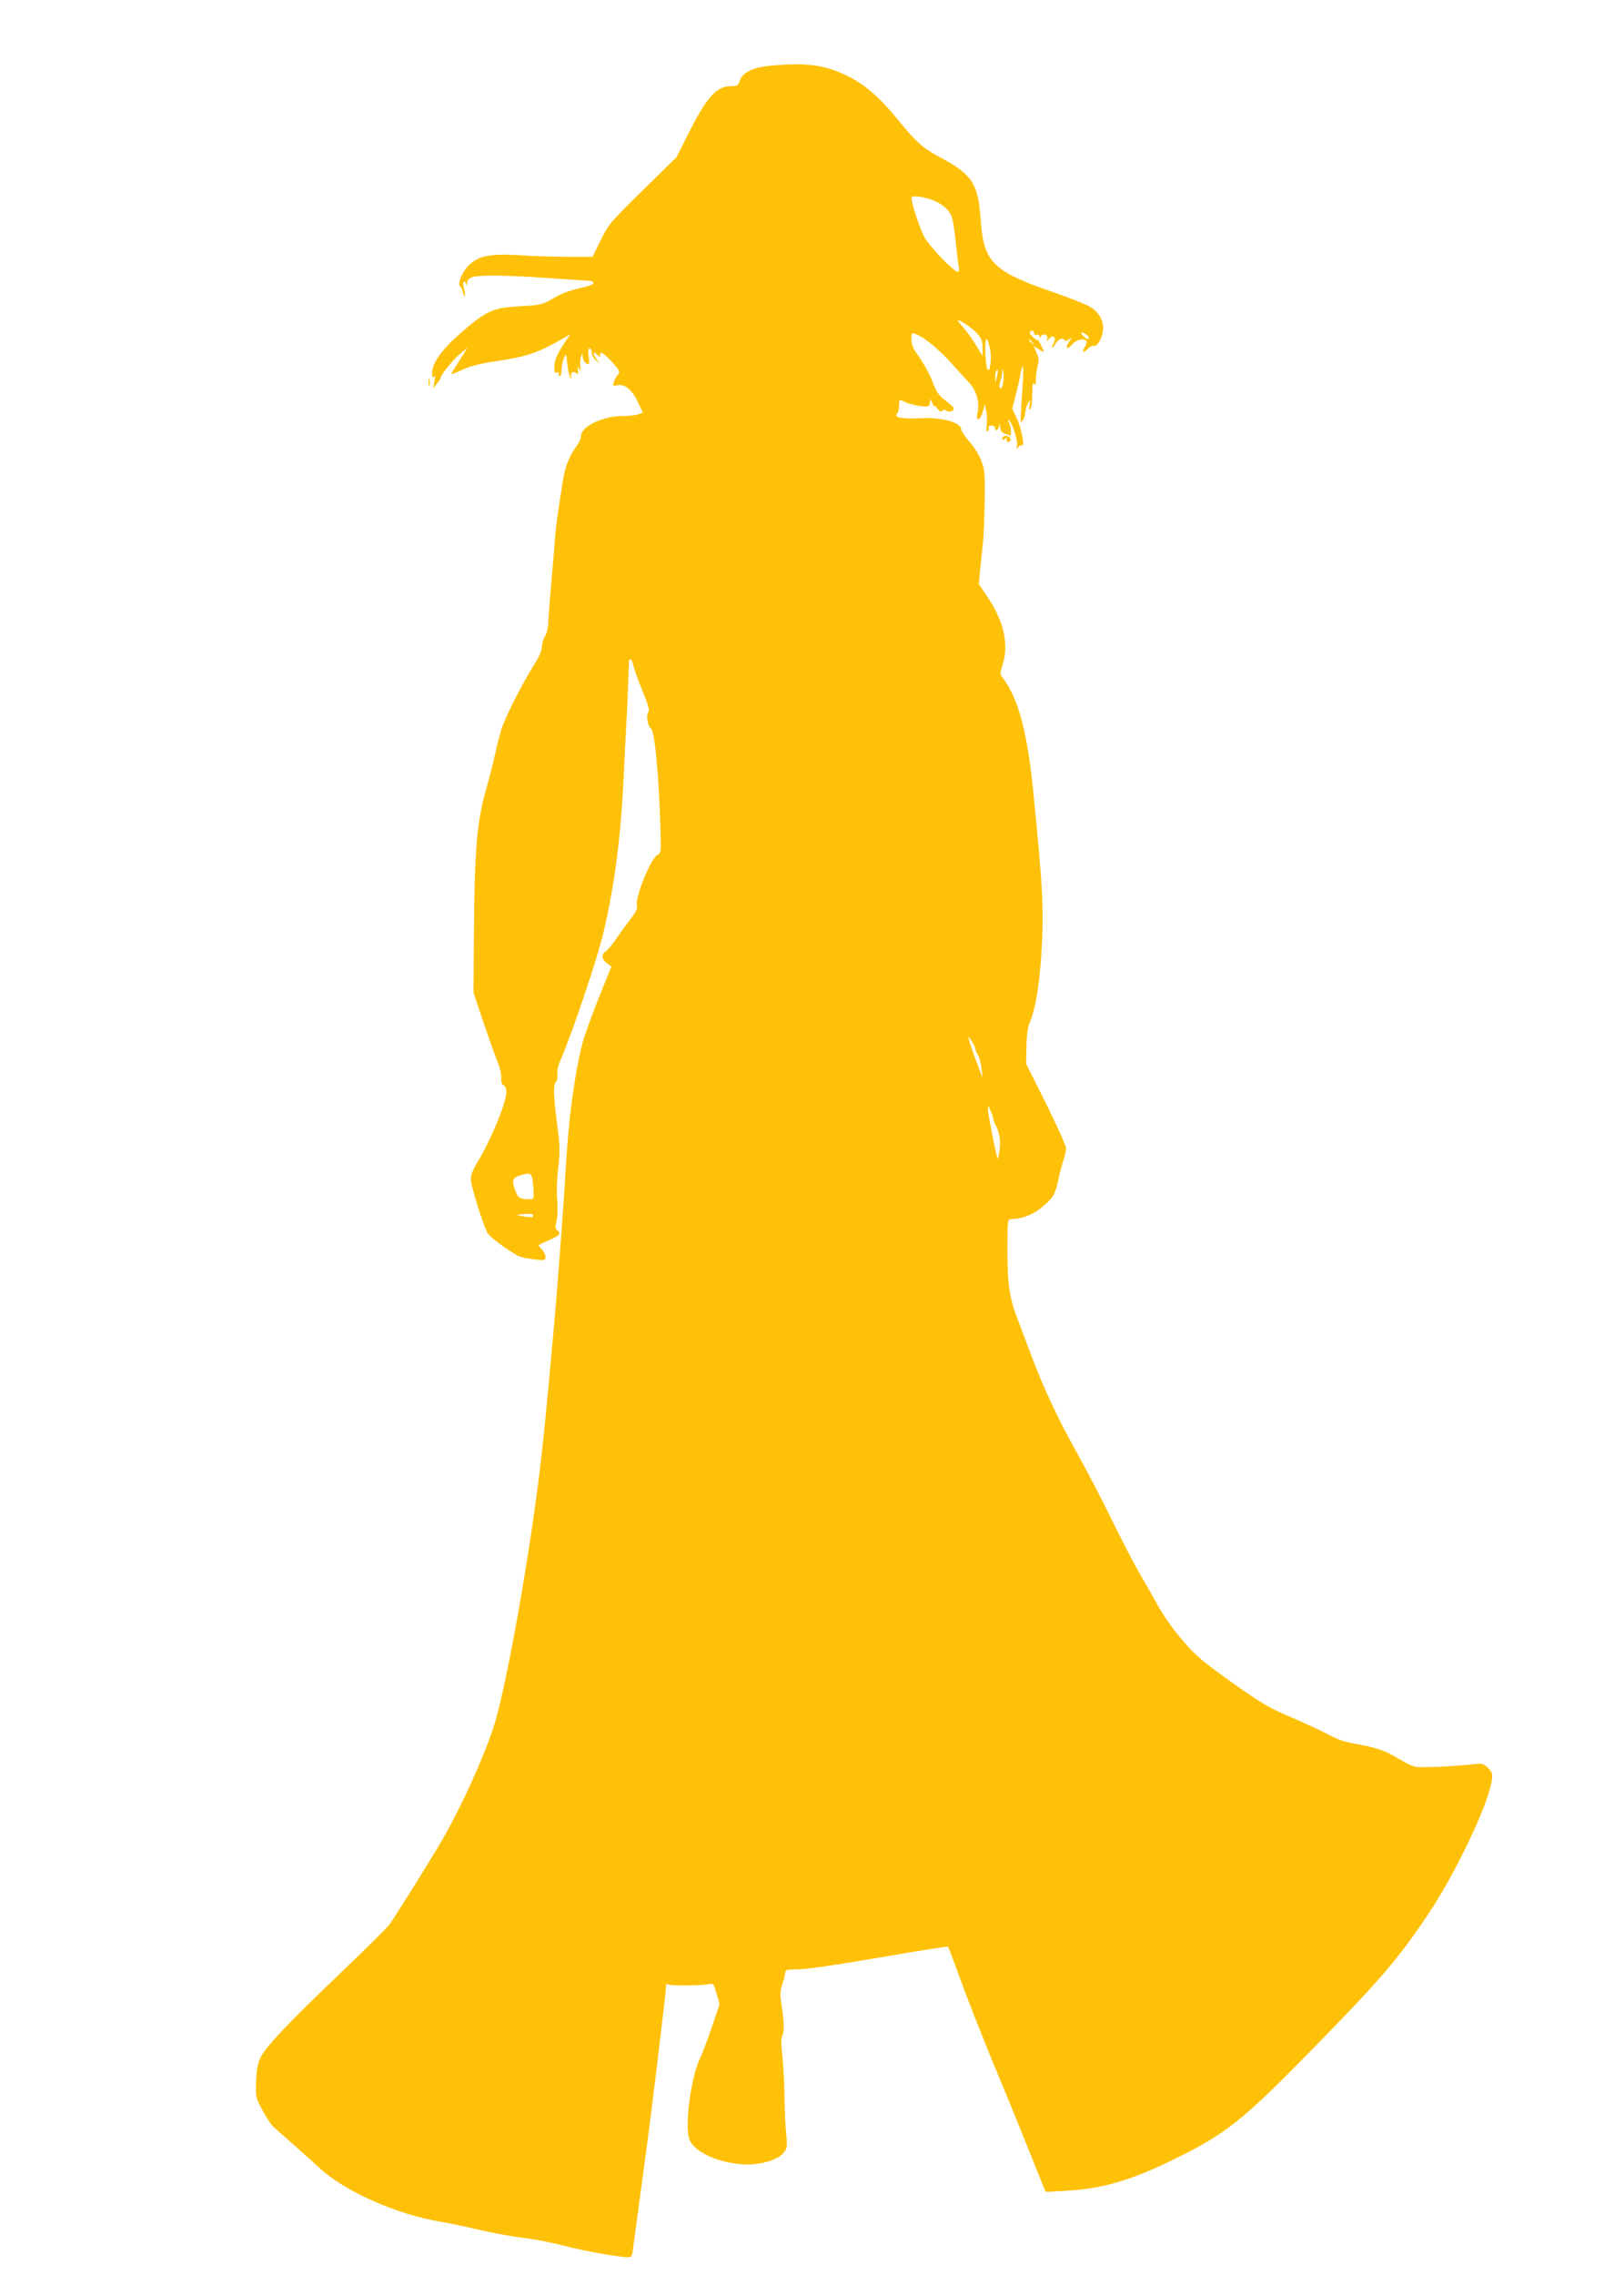 <?xml version="1.0" standalone="no"?>
<!DOCTYPE svg PUBLIC "-//W3C//DTD SVG 20010904//EN"
 "http://www.w3.org/TR/2001/REC-SVG-20010904/DTD/svg10.dtd">
<svg version="1.0" xmlns="http://www.w3.org/2000/svg"
 width="914pt" height="1280pt" viewBox="0 0 914 1280"
 preserveAspectRatio="xMidYMid meet">
<g transform="translate(0,1280) scale(0.1,-0.1)"
fill="#ffc107" stroke="none">
<path d="M4335 12430 c-94 -8 -156 -38 -171 -82 -10 -30 -15 -33 -50 -33 -84
0 -137 -61 -249 -285 l-58 -115 -190 -186 c-182 -179 -192 -191 -236 -280
l-46 -94 -135 0 c-74 0 -198 4 -275 9 -169 10 -233 -3 -289 -59 -35 -35 -63
-104 -47 -115 5 -3 13 -18 16 -33 4 -15 9 -26 12 -23 2 2 0 20 -5 40 -6 20 -7
38 -2 41 5 3 11 -3 13 -12 4 -14 5 -12 6 5 1 14 10 26 27 32 36 14 194 12 439
-5 116 -8 218 -15 228 -15 9 0 17 -6 17 -13 0 -7 -32 -19 -82 -30 -52 -11
-104 -31 -138 -52 -67 -40 -76 -42 -208 -49 -141 -8 -180 -27 -332 -161 -94
-83 -148 -160 -148 -211 0 -27 3 -33 10 -23 6 10 7 1 3 -26 l-7 -40 21 27 c12
14 21 29 21 33 0 16 74 106 111 136 l40 32 -45 -71 c-25 -39 -46 -73 -46 -76
0 -3 28 8 63 24 43 20 97 34 177 46 162 23 234 45 339 102 l91 51 -29 -42
c-45 -67 -61 -103 -61 -143 0 -29 3 -35 16 -30 8 3 12 2 9 -3 -3 -5 -1 -12 5
-16 6 -4 10 9 10 32 1 21 7 52 14 68 12 29 13 29 19 -35 4 -35 12 -69 18 -75
7 -7 8 -5 4 6 -8 21 12 34 29 20 11 -9 12 -6 9 16 -3 25 -2 26 7 8 9 -17 10
-14 6 15 -2 19 0 44 5 55 8 20 8 20 8 -1 1 -20 18 -44 33 -44 4 0 5 20 1 45
-4 31 -2 45 6 45 6 0 11 -11 11 -23 0 -13 10 -32 22 -43 l22 -19 -17 25 c-23
34 -21 47 4 24 13 -12 19 -14 17 -5 -7 30 20 16 66 -35 45 -50 48 -55 34 -72
-9 -9 -19 -28 -23 -41 -7 -22 -5 -24 24 -18 39 8 79 -27 114 -101 l25 -53 -25
-10 c-13 -5 -51 -9 -83 -9 -115 0 -240 -59 -240 -113 0 -13 -11 -39 -26 -58
-37 -50 -63 -113 -74 -183 -32 -199 -42 -269 -50 -384 -6 -70 -15 -181 -21
-247 -6 -66 -12 -145 -13 -176 -1 -32 -9 -65 -19 -79 -9 -14 -17 -39 -17 -57
0 -20 -13 -53 -33 -85 -74 -116 -176 -317 -196 -384 -11 -39 -28 -104 -36
-144 -9 -41 -29 -119 -44 -174 -58 -198 -70 -341 -74 -861 l-2 -300 58 -173
c32 -95 68 -194 79 -220 11 -26 20 -64 19 -85 -1 -25 4 -40 14 -43 9 -4 15
-19 15 -39 0 -57 -85 -264 -156 -382 -31 -50 -44 -83 -44 -108 0 -35 67 -252
93 -300 10 -21 81 -75 165 -127 15 -9 57 -19 95 -23 64 -7 67 -6 67 14 0 11
-9 30 -21 42 -11 11 -19 22 -17 24 2 2 29 15 61 29 59 26 67 36 43 55 -11 9
-12 20 -4 49 6 21 8 73 4 122 -4 49 -1 126 6 182 10 79 9 118 -1 201 -26 197
-29 260 -13 279 9 10 12 28 9 44 -3 16 4 47 15 73 73 170 210 577 246 731 61
260 96 530 112 865 5 110 12 246 15 302 5 79 13 278 15 356 0 4 4 7 9 7 5 0
12 -15 15 -32 4 -18 26 -82 51 -142 34 -82 42 -112 34 -122 -14 -17 -4 -78 15
-93 21 -18 43 -244 53 -553 4 -142 4 -147 -17 -158 -39 -21 -129 -246 -115
-289 4 -12 -7 -34 -33 -67 -21 -27 -57 -77 -81 -112 -23 -34 -51 -68 -62 -75
-26 -16 -24 -42 6 -66 l26 -19 -70 -174 c-38 -95 -79 -207 -90 -248 -45 -168
-81 -431 -96 -700 -3 -58 -12 -195 -20 -305 -8 -110 -19 -258 -25 -330 -15
-207 -68 -783 -91 -985 -59 -526 -198 -1314 -272 -1540 -58 -176 -183 -451
-290 -635 -60 -104 -267 -435 -296 -474 -14 -19 -143 -146 -286 -283 -280
-267 -405 -399 -438 -463 -15 -29 -22 -64 -25 -131 -4 -90 -4 -93 34 -164 21
-40 49 -83 63 -96 14 -13 68 -60 120 -106 51 -46 114 -102 140 -126 140 -131
437 -262 681 -302 41 -7 138 -27 215 -45 77 -18 187 -38 245 -45 58 -6 164
-27 235 -45 112 -30 311 -65 365 -65 13 0 19 12 23 48 3 26 31 230 61 453 42
304 126 1000 126 1037 0 2 5 0 11 -3 12 -8 181 -7 225 1 30 6 31 5 47 -53 l17
-59 -44 -130 c-24 -71 -53 -147 -64 -170 -52 -104 -89 -376 -63 -457 24 -71
148 -131 297 -144 92 -7 201 22 234 65 20 24 22 34 15 102 -4 41 -9 145 -10
230 -2 85 -8 189 -13 230 -6 46 -6 82 0 93 13 25 12 79 -2 169 -11 67 -10 84
4 127 9 27 16 57 16 65 0 13 13 16 72 16 43 0 225 26 455 66 211 37 386 64
389 62 2 -3 35 -90 73 -194 37 -104 119 -310 180 -459 62 -148 154 -373 204
-499 l92 -228 113 6 c205 11 369 59 617 181 281 138 377 214 746 590 404 412
502 525 677 785 154 230 340 620 358 753 5 37 3 46 -21 70 -25 24 -33 27 -74
22 -109 -13 -305 -22 -336 -15 -19 4 -63 26 -97 47 -68 43 -131 64 -247 83
-51 9 -97 25 -149 53 -42 22 -136 66 -211 98 -116 49 -161 75 -326 192 -164
117 -203 150 -276 234 -53 61 -108 138 -144 203 -32 58 -82 146 -111 195 -28
50 -97 182 -152 295 -55 113 -142 279 -193 370 -107 191 -190 370 -261 560
-28 74 -61 164 -75 199 -42 112 -53 189 -53 377 0 174 0 174 23 175 76 3 142
34 207 99 32 32 40 50 55 116 9 44 23 97 31 119 8 23 14 52 14 65 0 14 -51
126 -112 250 l-113 225 2 96 c1 64 7 109 18 135 32 74 55 209 66 389 15 241 9
366 -46 915 -33 329 -83 517 -168 632 -20 26 -20 29 -4 79 36 111 7 244 -84
378 l-50 75 6 65 c3 36 10 104 16 151 5 47 10 162 11 255 2 155 0 175 -21 227
-12 31 -42 79 -67 106 -24 28 -44 57 -44 65 0 41 -111 71 -234 64 -97 -5 -148
5 -128 25 7 7 12 27 12 45 0 37 1 38 38 19 15 -7 50 -16 79 -20 48 -6 52 -5
56 16 l4 23 11 -25 c6 -14 11 -21 11 -15 1 5 8 -1 17 -14 12 -16 19 -20 27
-12 7 7 15 7 22 1 15 -13 47 -2 42 14 -2 6 -23 26 -48 44 -34 26 -49 47 -66
92 -21 57 -52 113 -99 179 -15 22 -24 48 -24 72 0 38 0 38 28 28 46 -18 125
-83 198 -164 38 -43 81 -90 95 -104 42 -42 64 -113 52 -167 -15 -64 15 -54 32
11 l8 30 8 -40 c4 -22 5 -57 2 -79 -3 -26 -2 -36 5 -32 6 4 9 12 6 19 -3 8 4
13 16 13 11 0 20 -6 20 -13 0 -22 18 -14 23 10 4 19 4 18 6 -6 1 -20 8 -30 27
-37 14 -6 27 -10 30 -10 8 0 4 52 -7 72 -7 13 -7 18 -1 14 19 -12 52 -116 46
-144 -4 -23 -4 -24 6 -9 6 9 16 15 22 11 18 -11 -3 97 -30 154 l-25 53 21 82
c12 45 23 97 26 115 2 19 8 37 12 40 3 4 4 -40 0 -98 -15 -231 -15 -226 0
-205 8 10 14 30 14 44 1 14 7 37 15 51 14 25 14 25 9 -10 -4 -26 -3 -31 5 -20
6 8 11 47 11 85 0 49 3 65 10 55 7 -11 10 -5 10 25 0 22 5 56 10 76 8 28 7 45
-6 74 l-16 38 27 -17 c15 -10 28 -16 29 -14 1 2 -6 19 -16 38 -10 19 -18 32
-18 28 0 -5 -11 2 -25 14 -13 11 -22 25 -19 30 8 13 24 9 24 -7 0 -9 6 -12 15
-9 9 4 15 0 15 -7 0 -12 2 -12 9 0 13 20 42 6 35 -16 -5 -16 -4 -16 10 1 22
27 43 8 27 -22 -18 -34 -12 -39 9 -7 20 31 40 38 52 21 4 -6 14 -4 25 5 17 13
17 13 0 -14 -25 -39 -11 -49 18 -14 24 27 68 37 80 17 3 -5 -2 -21 -11 -35
-19 -29 -5 -34 20 -6 10 11 24 17 31 15 18 -7 44 35 52 80 9 56 -20 110 -76
142 -25 14 -118 51 -206 81 -339 117 -389 168 -406 410 -13 197 -47 250 -219
343 -109 58 -141 87 -251 222 -98 120 -187 197 -282 242 -128 62 -230 75 -432
56z m909 -754 c59 -21 104 -61 115 -104 6 -20 15 -84 21 -142 6 -58 13 -117
16 -132 3 -16 1 -28 -4 -28 -24 0 -160 142 -190 197 -27 52 -72 188 -72 220 0
14 58 9 114 -11z m254 -751 c26 -29 32 -44 32 -82 l0 -47 -37 62 c-21 34 -53
78 -70 98 -18 20 -33 38 -33 40 0 13 82 -40 108 -71z m618 -9 c10 -8 15 -18
11 -22 -4 -4 -17 2 -29 14 -25 25 -13 30 18 8z m-544 -79 c5 -22 6 -60 2 -85
-6 -38 -8 -42 -18 -26 -5 11 -10 56 -11 101 0 84 9 88 27 10z m239 36 c13 -16
12 -17 -3 -4 -17 13 -22 21 -14 21 2 0 10 -8 17 -17z m-166 -231 c-4 -22 -10
-31 -16 -25 -6 6 -6 19 1 37 5 15 11 39 11 54 2 27 2 27 6 -2 3 -16 2 -45 -2
-64z m-35 38 l-8 -35 -1 31 c-1 17 2 34 6 37 11 12 12 3 3 -33z m-120 -3783
c0 -7 6 -21 14 -32 7 -11 16 -45 20 -75 l6 -55 -35 93 c-19 51 -37 105 -41
120 -6 26 -5 26 15 -6 12 -18 21 -38 21 -45z m100 -391 c0 -6 7 -24 15 -39 21
-41 28 -91 20 -143 -3 -25 -8 -44 -10 -42 -7 7 -55 252 -55 278 1 23 2 22 15
-9 8 -18 15 -38 15 -45z m-2589 -376 c4 -36 3 -69 -1 -74 -4 -4 -26 -5 -47 -2
-35 6 -40 11 -55 54 -19 53 -13 67 36 81 55 16 60 12 67 -59z m-4 -177 c-3 -3
-25 -1 -49 3 l-43 8 45 6 c41 4 61 -3 47 -17z"/>
<path d="M2412 10650 c0 -19 2 -27 5 -17 2 9 2 25 0 35 -3 9 -5 1 -5 -18z"/>
<path d="M5647 10343 c-15 -14 -6 -25 10 -12 10 8 14 9 10 2 -4 -6 -3 -14 2
-17 5 -4 13 -1 17 5 10 17 -25 37 -39 22z"/>
</g>
</svg>
